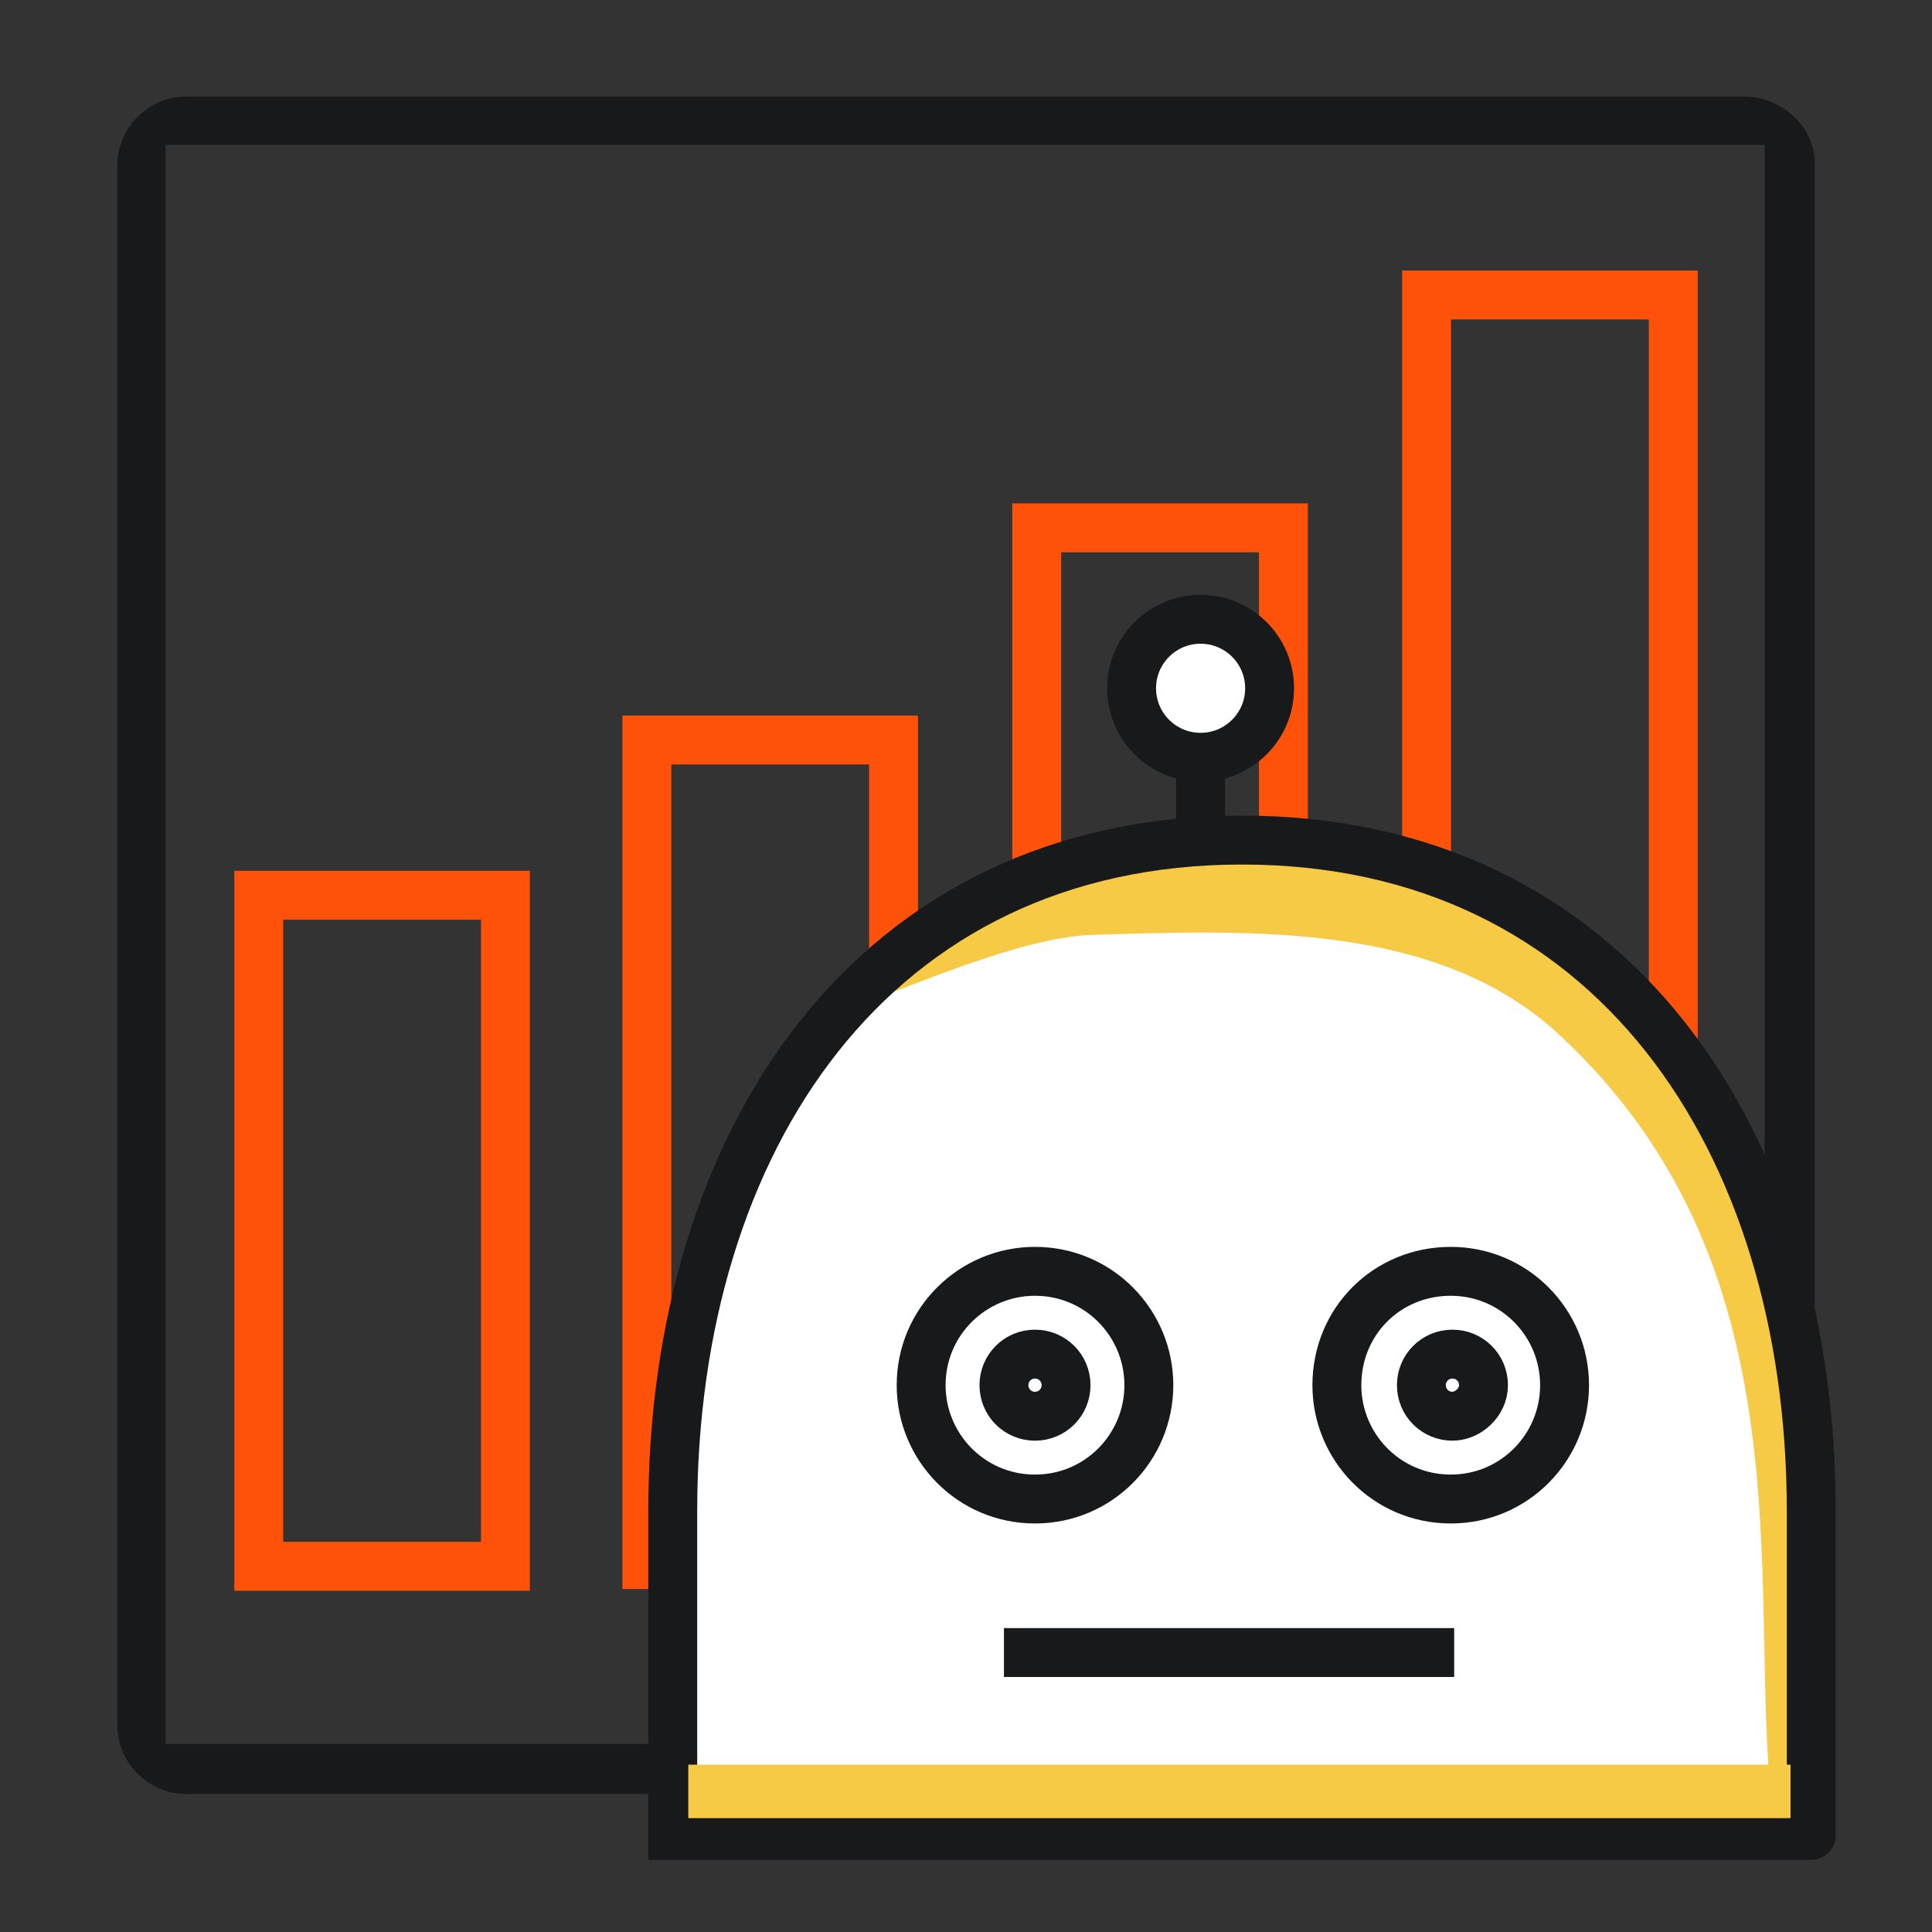 <?xml version="1.0" encoding="utf-8"?>
<!-- Generator: Adobe Illustrator 25.4.1, SVG Export Plug-In . SVG Version: 6.00 Build 0)  -->
<svg version="1.1" id="Layer_1" xmlns="http://www.w3.org/2000/svg" xmlns:xlink="http://www.w3.org/1999/xlink" x="0px" y="0px"
	 viewBox="0 0 112 112" style="enable-background:new 0 0 112 112;" xml:space="preserve">
<rect x="0" y="0" width="112" height="112" fill="#333333" stroke="none"/>
<style type="text/css">
	.st0{fill:#17191B;}
	.st1{fill:none;stroke:#FE520B;stroke-width:2.835;stroke-miterlimit:10;}
	.st2{fill:#FFFFFF;}
	.st3{fill:#F6CA45;}
	.st4{fill:none;stroke:#17191B;stroke-width:2.835;stroke-miterlimit:10;}
	.st5{fill:#FFFFFF;stroke:#17191B;stroke-width:2.835;stroke-miterlimit:10;}
</style>
<g>
	<g>
		<g>
			<path class="st0" d="M102.3,8.4v92.7H9.6V8.4L102.3,8.4 M101.1,5.6H10.8c-2.2,0-4,1.8-4,4v90.4c0,2.2,1.8,4,4,4h90.4
				c2.2,0,4-1.8,4-4V9.6C105.3,7.4,103.3,5.6,101.1,5.6L101.1,5.6z"/>
		</g>
		<polyline class="st1" points="-179.2,-34.2 -152.6,-52.5 -129.7,-41.4 -103.2,-68.6 		"/>
	</g>
	<g>
		<rect x="15" y="51.9" class="st1" width="14.3" height="38.9"/>
		<rect x="37.5" y="42.9" class="st1" width="14.3" height="47.8"/>
		<rect x="60.1" y="30.6" class="st1" width="14.3" height="60.1"/>
		<rect x="82.7" y="17.1" class="st1" width="14.3" height="73.6"/>
	</g>
	<g>
		<path class="st2" d="M39,106.4V87.6c0-21.5,11.6-38.9,33-38.9s33,17.4,33,38.9v18.8C105.1,106.4,39,106.4,39,106.4z"/>
		<g>
			<g>
				<g>
					<path class="st3" d="M90.3,59.9c15.3,14.1,10.7,33.5,12.6,46.2c0.8,0.2,1.6,0,2.4,0.2l-0.1-18.7c0-21.5-11.5-38.9-33-38.9
						c-9.9,0-17.8,3.7-23.3,9.9c3.9-1.4,10.1-4.2,14.3-4.4C72.7,53.9,83.3,53.5,90.3,59.9z"/>
					<path class="st4" d="M39,106.4V87.6c0-21.5,11.6-38.9,33-38.9s33,17.4,33,38.9v18.8C105.1,106.4,39,106.4,39,106.4z M90.7,80.3
						c0-3.6-2.9-6.6-6.6-6.6s-6.6,2.9-6.6,6.6c0,3.6,2.9,6.6,6.6,6.6C87.8,86.9,90.7,83.9,90.7,80.3z M66.6,80.3
						c0-3.6-2.9-6.6-6.6-6.6c-3.6,0-6.6,2.9-6.6,6.6c0,3.6,2.9,6.6,6.6,6.6C63.7,86.9,66.6,83.9,66.6,80.3z M86,80.3
						c0-1-0.8-1.8-1.8-1.8s-1.8,0.8-1.8,1.8c0,1,0.8,1.8,1.8,1.8C85.1,82.1,86,81.3,86,80.3z M61.8,80.3c0-1-0.8-1.8-1.8-1.8
						c-1,0-1.8,0.8-1.8,1.8c0,1,0.8,1.8,1.8,1.8C61,82.1,61.8,81.3,61.8,80.3z"/>
					<line class="st4" x1="69.6" y1="48.5" x2="69.6" y2="37.4"/>
					<circle class="st5" cx="69.6" cy="39.9" r="4"/>
				</g>
				<rect x="39.9" y="102.3" class="st3" width="63.9" height="3.1"/>
			</g>
			<line class="st4" x1="58.2" y1="95.8" x2="84.3" y2="95.8"/>
		</g>
	</g>
</g>
<circle class="st1" cx="186.4" cy="39.4" r="6.8"/>
</svg>

